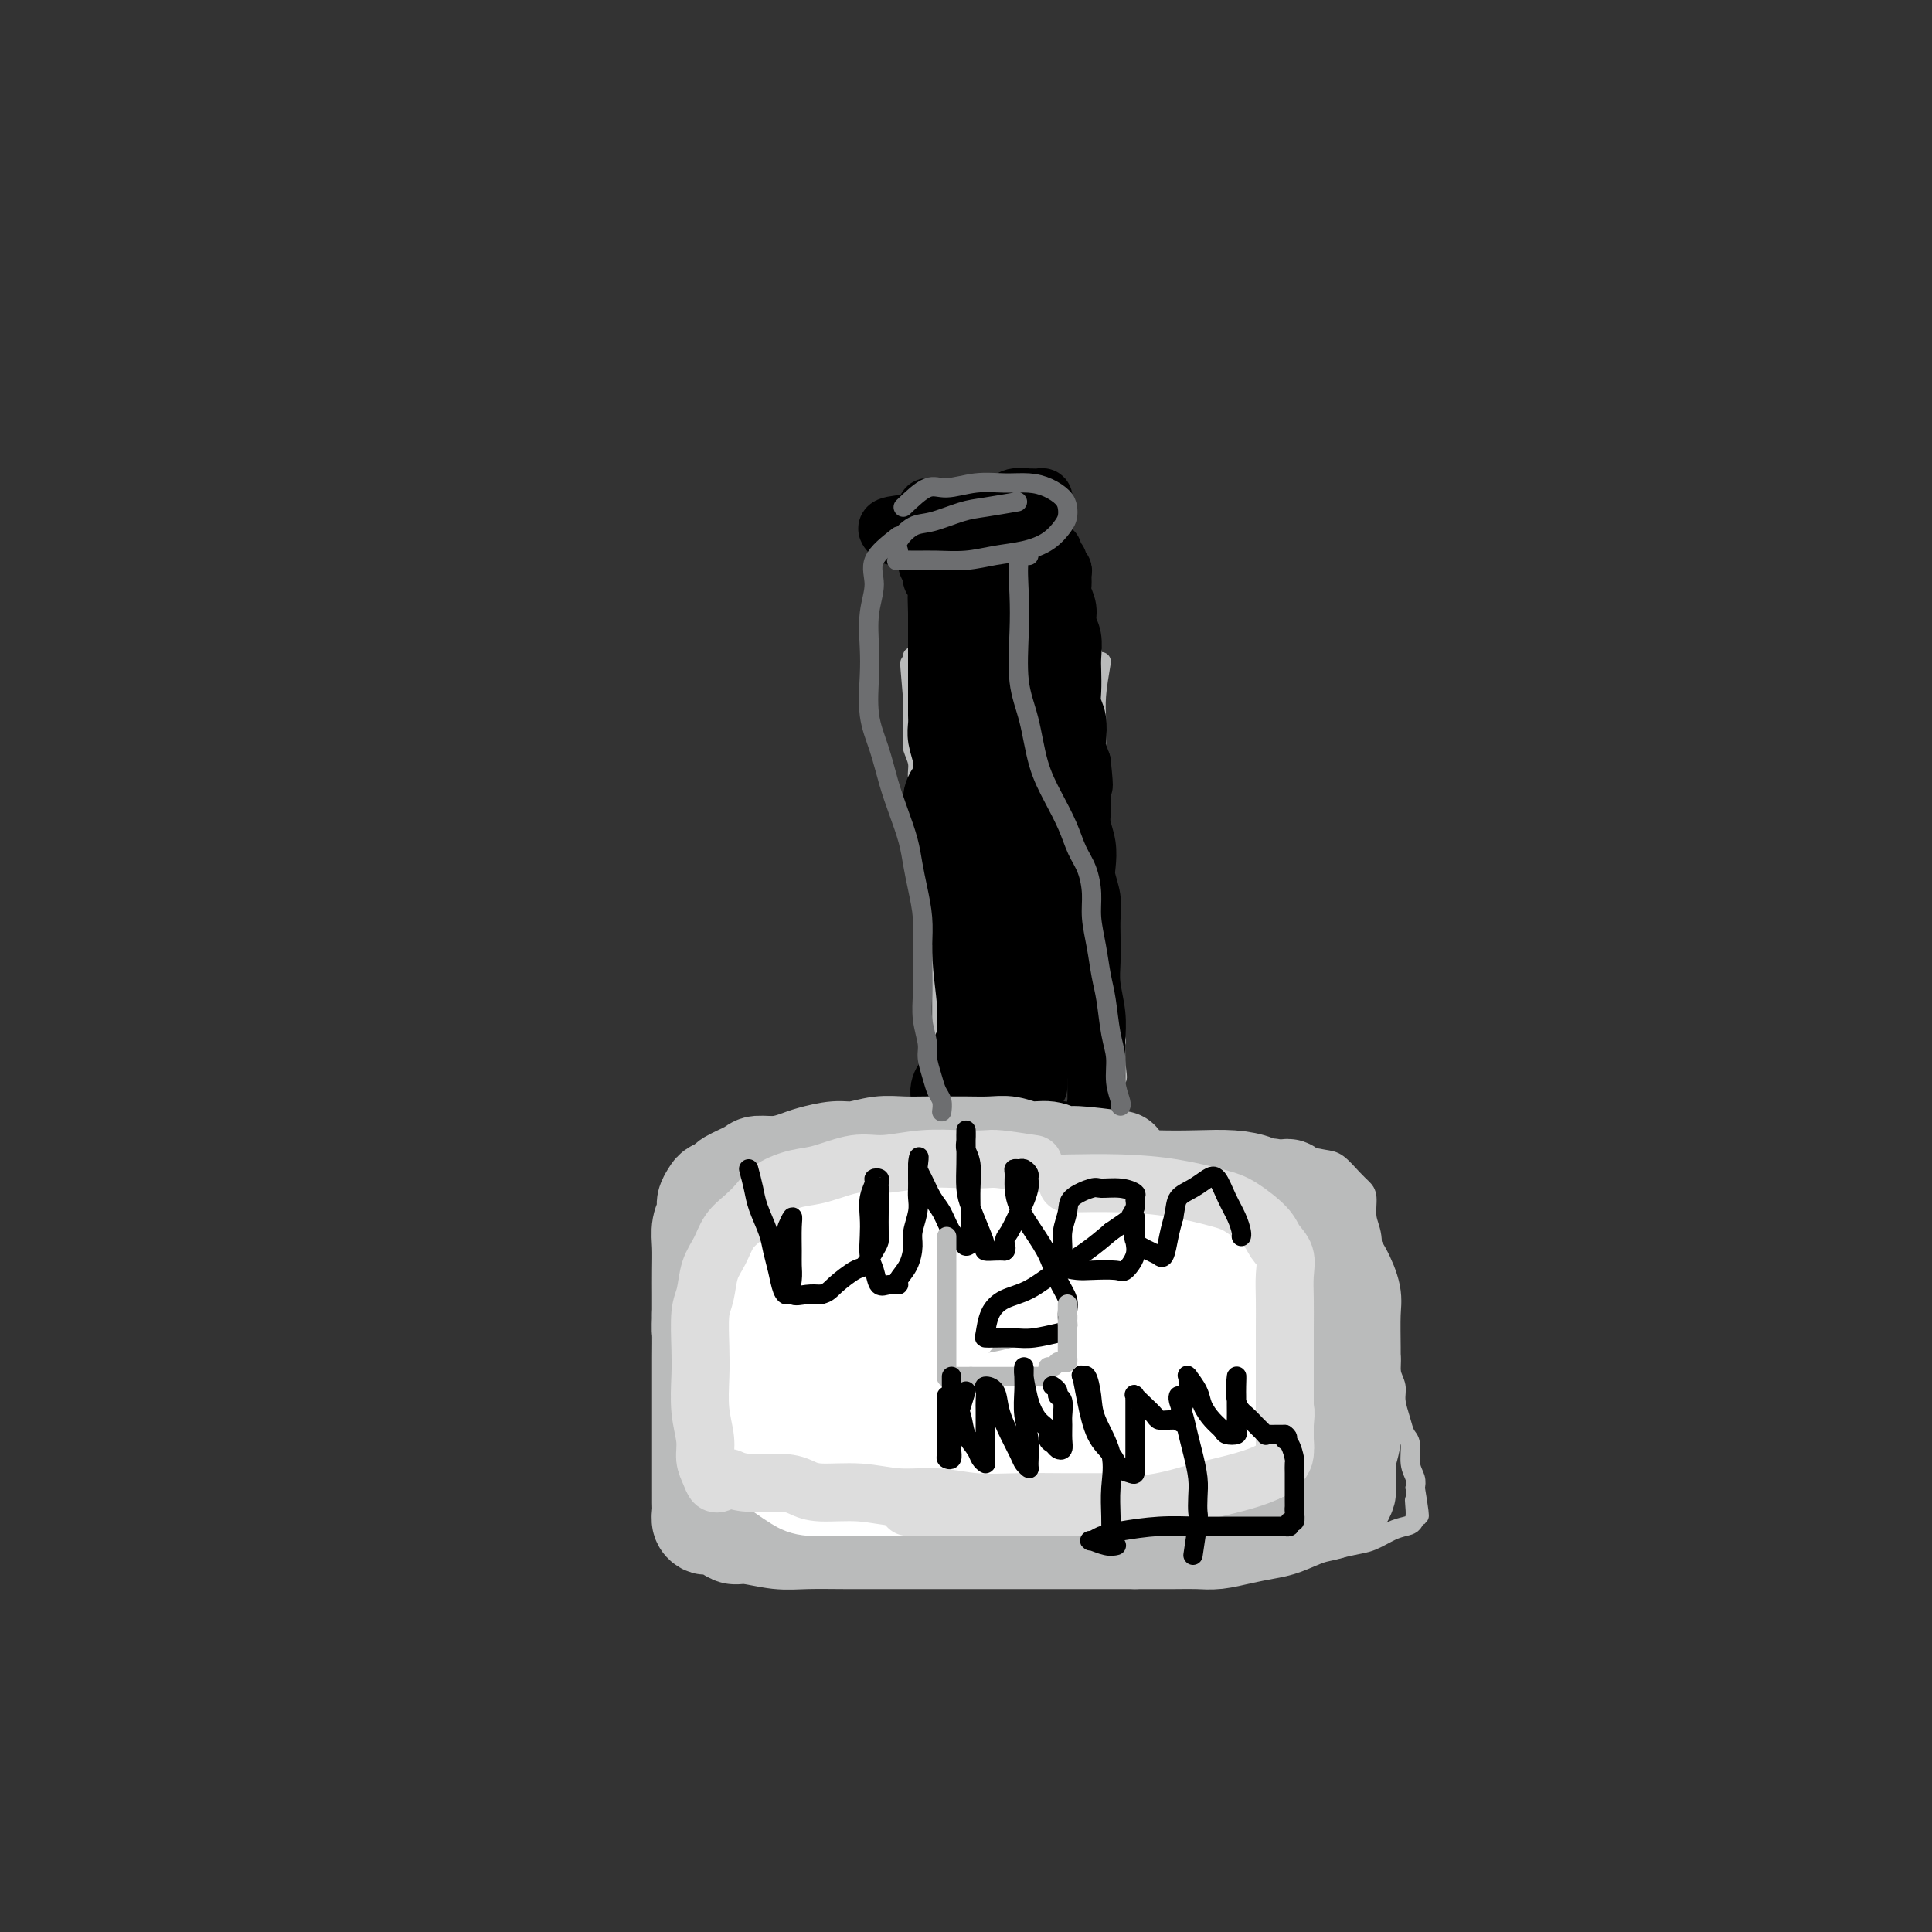 <svg viewBox='0 0 400 400' version='1.1' xmlns='http://www.w3.org/2000/svg' xmlns:xlink='http://www.w3.org/1999/xlink'><rect x="0" y="0" width="400" height="400" fill="#333333" stroke="none"/><g fill='none' stroke='#BABBBB' stroke-width='4' stroke-linecap='round' stroke-linejoin='round'><path d='M164,240c0.828,-0.878 1.657,-1.756 3,-2c1.343,-0.244 3.201,0.145 5,0c1.799,-0.145 3.540,-0.823 6,-1c2.460,-0.177 5.641,0.149 8,0c2.359,-0.149 3.898,-0.772 6,-1c2.102,-0.228 4.768,-0.061 7,0c2.232,0.061 4.032,0.016 6,0c1.968,-0.016 4.106,-0.004 6,0c1.894,0.004 3.545,0.001 5,0c1.455,-0.001 2.712,-0.000 4,0c1.288,0.000 2.605,0.000 4,0c1.395,-0.000 2.869,-0.000 4,0c1.131,0.000 1.920,0.000 3,0c1.080,-0.000 2.451,-0.000 3,0c0.549,0.000 0.274,0.000 0,0'/><path d='M250,240c2.173,-0.851 4.346,-1.703 6,-2c1.654,-0.297 2.788,-0.040 4,0c1.212,0.040 2.502,-0.137 4,0c1.498,0.137 3.203,0.589 5,1c1.797,0.411 3.687,0.780 5,1c1.313,0.220 2.050,0.292 3,1c0.950,0.708 2.115,2.053 3,3c0.885,0.947 1.491,1.498 2,2c0.509,0.502 0.920,0.955 1,2c0.080,1.045 -0.172,2.680 0,4c0.172,1.320 0.767,2.324 1,4c0.233,1.676 0.104,4.023 0,6c-0.104,1.977 -0.181,3.582 0,5c0.181,1.418 0.622,2.648 1,4c0.378,1.352 0.694,2.827 1,4c0.306,1.173 0.603,2.046 1,3c0.397,0.954 0.894,1.991 1,3c0.106,1.009 -0.179,1.990 0,3c0.179,1.010 0.823,2.051 1,3c0.177,0.949 -0.111,1.808 0,3c0.111,1.192 0.622,2.718 1,4c0.378,1.282 0.623,2.322 1,3c0.377,0.678 0.884,0.996 1,2c0.116,1.004 -0.161,2.693 0,4c0.161,1.307 0.760,2.230 1,3c0.240,0.770 0.120,1.385 0,2'/><path d='M293,308c1.678,10.119 0.375,4.417 0,3c-0.375,-1.417 0.180,1.451 0,3c-0.180,1.549 -1.095,1.778 -2,2c-0.905,0.222 -1.802,0.437 -3,1c-1.198,0.563 -2.698,1.476 -4,2c-1.302,0.524 -2.406,0.661 -4,1c-1.594,0.339 -3.679,0.879 -5,1c-1.321,0.121 -1.878,-0.178 -3,0c-1.122,0.178 -2.808,0.832 -4,1c-1.192,0.168 -1.889,-0.152 -3,0c-1.111,0.152 -2.634,0.776 -4,1c-1.366,0.224 -2.573,0.050 -4,0c-1.427,-0.050 -3.073,0.025 -5,0c-1.927,-0.025 -4.135,-0.151 -6,0c-1.865,0.151 -3.386,0.580 -5,1c-1.614,0.420 -3.320,0.830 -5,1c-1.680,0.170 -3.332,0.098 -5,0c-1.668,-0.098 -3.352,-0.222 -5,0c-1.648,0.222 -3.262,0.792 -5,1c-1.738,0.208 -3.601,0.056 -5,0c-1.399,-0.056 -2.333,-0.015 -4,0c-1.667,0.015 -4.065,0.004 -6,0c-1.935,-0.004 -3.405,-0.001 -5,0c-1.595,0.001 -3.314,0.001 -5,0c-1.686,-0.001 -3.338,-0.004 -5,0c-1.662,0.004 -3.333,0.015 -5,0c-1.667,-0.015 -3.331,-0.057 -5,0c-1.669,0.057 -3.344,0.211 -5,0c-1.656,-0.211 -3.292,-0.788 -5,-1c-1.708,-0.212 -3.488,-0.061 -5,0c-1.512,0.061 -2.756,0.030 -4,0'/><path d='M162,325c-16.016,0.136 -6.556,-0.525 -4,-1c2.556,-0.475 -1.791,-0.763 -4,-1c-2.209,-0.237 -2.279,-0.422 -3,-1c-0.721,-0.578 -2.092,-1.547 -3,-2c-0.908,-0.453 -1.354,-0.388 -2,-1c-0.646,-0.612 -1.494,-1.899 -2,-3c-0.506,-1.101 -0.672,-2.016 -1,-3c-0.328,-0.984 -0.820,-2.037 -1,-3c-0.180,-0.963 -0.048,-1.834 0,-3c0.048,-1.166 0.013,-2.625 0,-4c-0.013,-1.375 -0.003,-2.667 0,-4c0.003,-1.333 0.001,-2.709 0,-4c-0.001,-1.291 -0.000,-2.498 0,-4c0.000,-1.502 0.000,-3.299 0,-5c-0.000,-1.701 -0.000,-3.305 0,-5c0.000,-1.695 -0.000,-3.481 0,-5c0.000,-1.519 0.000,-2.769 0,-4c-0.000,-1.231 -0.001,-2.441 0,-4c0.001,-1.559 0.002,-3.468 0,-5c-0.002,-1.532 -0.007,-2.689 0,-4c0.007,-1.311 0.027,-2.776 0,-4c-0.027,-1.224 -0.103,-2.207 0,-3c0.103,-0.793 0.383,-1.396 1,-2c0.617,-0.604 1.572,-1.208 2,-2c0.428,-0.792 0.329,-1.771 1,-2c0.671,-0.229 2.111,0.292 3,0c0.889,-0.292 1.228,-1.398 2,-2c0.772,-0.602 1.977,-0.701 4,-1c2.023,-0.299 4.864,-0.800 6,-1c1.136,-0.200 0.568,-0.100 0,0'/><path d='M197,233c-0.845,-1.561 -1.691,-3.122 -2,-4c-0.309,-0.878 -0.083,-1.072 0,-2c0.083,-0.928 0.022,-2.590 0,-4c-0.022,-1.410 -0.006,-2.567 0,-4c0.006,-1.433 0.002,-3.143 0,-5c-0.002,-1.857 -0.001,-3.861 0,-6c0.001,-2.139 0.001,-4.414 0,-6c-0.001,-1.586 -0.003,-2.483 0,-4c0.003,-1.517 0.012,-3.654 0,-5c-0.012,-1.346 -0.044,-1.901 0,-3c0.044,-1.099 0.166,-2.741 0,-4c-0.166,-1.259 -0.619,-2.135 -1,-3c-0.381,-0.865 -0.691,-1.719 -1,-3c-0.309,-1.281 -0.618,-2.989 -1,-4c-0.382,-1.011 -0.839,-1.323 -1,-2c-0.161,-0.677 -0.028,-1.717 0,-3c0.028,-1.283 -0.049,-2.809 0,-4c0.049,-1.191 0.223,-2.047 0,-3c-0.223,-0.953 -0.844,-2.003 -1,-3c-0.156,-0.997 0.154,-1.940 0,-3c-0.154,-1.060 -0.773,-2.237 -1,-3c-0.227,-0.763 -0.061,-1.110 0,-2c0.061,-0.890 0.016,-2.321 0,-3c-0.016,-0.679 -0.004,-0.606 0,-1c0.004,-0.394 0.001,-1.255 0,-2c-0.001,-0.745 -0.001,-1.372 0,-2'/><path d='M189,145c-1.238,-14.035 -0.332,-5.123 0,-2c0.332,3.123 0.089,0.456 0,-1c-0.089,-1.456 -0.024,-1.700 0,-2c0.024,-0.300 0.006,-0.655 0,-1c-0.006,-0.345 0.001,-0.681 0,-1c-0.001,-0.319 -0.011,-0.621 0,-1c0.011,-0.379 0.043,-0.834 0,-1c-0.043,-0.166 -0.162,-0.045 0,0c0.162,0.045 0.606,0.012 1,0c0.394,-0.012 0.737,-0.003 1,0c0.263,0.003 0.444,0.001 1,0c0.556,-0.001 1.486,-0.001 2,0c0.514,0.001 0.611,0.001 1,0c0.389,-0.001 1.068,-0.004 2,0c0.932,0.004 2.115,0.015 3,0c0.885,-0.015 1.472,-0.057 2,0c0.528,0.057 0.997,0.211 2,0c1.003,-0.211 2.541,-0.789 4,-1c1.459,-0.211 2.837,-0.056 4,0c1.163,0.056 2.109,0.014 3,0c0.891,-0.014 1.727,-0.001 3,0c1.273,0.001 2.982,-0.012 4,0c1.018,0.012 1.344,0.047 2,0c0.656,-0.047 1.642,-0.177 2,0c0.358,0.177 0.086,0.661 0,1c-0.086,0.339 0.012,0.532 0,1c-0.012,0.468 -0.136,1.211 0,2c0.136,0.789 0.531,1.624 0,2c-0.531,0.376 -1.989,0.294 -3,1c-1.011,0.706 -1.575,2.202 -3,3c-1.425,0.798 -3.713,0.899 -6,1'/><path d='M214,146c-1.871,0.547 -3.549,1.415 -6,2c-2.451,0.585 -5.676,0.889 -8,1c-2.324,0.111 -3.747,0.030 -5,0c-1.253,-0.030 -2.337,-0.008 -3,0c-0.663,0.008 -0.904,0.002 -1,0c-0.096,-0.002 -0.048,-0.001 0,0'/><path d='M228,137c-0.423,2.512 -0.845,5.025 -1,7c-0.155,1.975 -0.041,3.414 0,5c0.041,1.586 0.011,3.319 0,5c-0.011,1.681 -0.003,3.308 0,5c0.003,1.692 0.001,3.448 0,5c-0.001,1.552 -0.000,2.899 0,4c0.000,1.101 0.000,1.957 0,3c-0.000,1.043 -0.000,2.273 0,3c0.000,0.727 0.000,0.951 0,2c-0.000,1.049 -0.001,2.923 0,4c0.001,1.077 0.004,1.355 0,2c-0.004,0.645 -0.015,1.656 0,3c0.015,1.344 0.055,3.022 0,4c-0.055,0.978 -0.207,1.257 0,2c0.207,0.743 0.772,1.950 1,3c0.228,1.050 0.117,1.942 0,3c-0.117,1.058 -0.241,2.280 0,3c0.241,0.720 0.848,0.936 1,2c0.152,1.064 -0.152,2.975 0,4c0.152,1.025 0.759,1.163 1,2c0.241,0.837 0.117,2.374 0,3c-0.117,0.626 -0.228,0.342 0,1c0.228,0.658 0.793,2.259 1,3c0.207,0.741 0.056,0.623 0,1c-0.056,0.377 -0.016,1.251 0,2c0.016,0.749 0.008,1.375 0,2'/><path d='M231,220c0.619,5.153 0.166,2.536 0,2c-0.166,-0.536 -0.044,1.008 0,2c0.044,0.992 0.012,1.432 0,2c-0.012,0.568 -0.003,1.263 0,2c0.003,0.737 0.001,1.517 0,2c-0.001,0.483 -0.000,0.668 0,1c0.000,0.332 0.000,0.809 0,1c-0.000,0.191 -0.000,0.095 0,0'/><path d='M208,236c-0.854,0.184 -1.708,0.369 -2,1c-0.292,0.631 -0.022,1.710 0,3c0.022,1.290 -0.204,2.792 0,4c0.204,1.208 0.839,2.123 1,3c0.161,0.877 -0.153,1.715 0,3c0.153,1.285 0.773,3.017 1,4c0.227,0.983 0.061,1.218 0,2c-0.061,0.782 -0.016,2.110 0,3c0.016,0.890 0.004,1.342 0,2c-0.004,0.658 -0.001,1.523 0,2c0.001,0.477 0.001,0.566 0,1c-0.001,0.434 -0.004,1.215 0,2c0.004,0.785 0.015,1.575 0,2c-0.015,0.425 -0.057,0.484 0,1c0.057,0.516 0.211,1.489 0,2c-0.211,0.511 -0.789,0.560 -1,1c-0.211,0.440 -0.057,1.272 0,2c0.057,0.728 0.015,1.351 0,2c-0.015,0.649 -0.004,1.325 0,2c0.004,0.675 0.001,1.350 0,2c-0.001,0.650 -0.000,1.276 0,2c0.000,0.724 0.000,1.544 0,2c-0.000,0.456 -0.000,0.546 0,1c0.000,0.454 0.000,1.273 0,2c-0.000,0.727 -0.000,1.364 0,2'/><path d='M207,289c-0.155,8.393 -0.043,2.876 0,1c0.043,-1.876 0.015,-0.111 0,1c-0.015,1.111 -0.018,1.570 0,2c0.018,0.430 0.057,0.833 0,1c-0.057,0.167 -0.208,0.097 0,0c0.208,-0.097 0.777,-0.222 1,0c0.223,0.222 0.101,0.792 0,1c-0.101,0.208 -0.182,0.056 0,0c0.182,-0.056 0.627,-0.015 1,0c0.373,0.015 0.673,0.005 1,0c0.327,-0.005 0.679,-0.005 1,0c0.321,0.005 0.611,0.016 1,0c0.389,-0.016 0.878,-0.057 1,0c0.122,0.057 -0.121,0.212 0,0c0.121,-0.212 0.607,-0.792 1,-1c0.393,-0.208 0.693,-0.045 1,0c0.307,0.045 0.622,-0.030 1,0c0.378,0.030 0.819,0.165 1,0c0.181,-0.165 0.101,-0.629 0,-1c-0.101,-0.371 -0.224,-0.650 0,-1c0.224,-0.350 0.796,-0.770 1,-1c0.204,-0.230 0.041,-0.270 0,-1c-0.041,-0.730 0.042,-2.151 0,-3c-0.042,-0.849 -0.207,-1.125 0,-2c0.207,-0.875 0.788,-2.348 1,-4c0.212,-1.652 0.057,-3.483 0,-5c-0.057,-1.517 -0.016,-2.719 0,-4c0.016,-1.281 0.008,-2.640 0,-4'/><path d='M219,268c0.312,-4.605 0.094,-4.118 0,-5c-0.094,-0.882 -0.062,-3.133 0,-5c0.062,-1.867 0.154,-3.350 0,-5c-0.154,-1.650 -0.553,-3.468 -1,-5c-0.447,-1.532 -0.943,-2.778 -1,-4c-0.057,-1.222 0.324,-2.418 0,-3c-0.324,-0.582 -1.355,-0.548 -2,-1c-0.645,-0.452 -0.904,-1.391 -1,-2c-0.096,-0.609 -0.027,-0.888 0,-1c0.027,-0.112 0.014,-0.056 0,0'/></g>
<g fill='none' stroke='#000000' stroke-width='12' stroke-linecap='round' stroke-linejoin='round'><path d='M195,161c-0.931,1.214 -1.862,2.428 -2,4c-0.138,1.572 0.517,3.501 1,6c0.483,2.499 0.795,5.568 2,9c1.205,3.432 3.304,7.227 4,11c0.696,3.773 -0.010,7.525 0,11c0.010,3.475 0.735,6.674 1,9c0.265,2.326 0.071,3.779 0,5c-0.071,1.221 -0.019,2.211 0,3c0.019,0.789 0.005,1.377 0,2c-0.005,0.623 -0.001,1.280 0,1c0.001,-0.280 0.000,-1.499 0,-3c-0.000,-1.501 -0.000,-3.286 0,-4c0.000,-0.714 0.000,-0.357 0,0'/><path d='M200,234c-2.067,-2.146 -4.133,-4.292 -5,-6c-0.867,-1.708 -0.534,-2.978 0,-4c0.534,-1.022 1.267,-1.798 2,-3c0.733,-1.202 1.464,-2.831 2,-4c0.536,-1.169 0.876,-1.877 1,-3c0.124,-1.123 0.031,-2.660 0,-4c-0.031,-1.340 0.000,-2.485 0,-4c-0.000,-1.515 -0.032,-3.402 0,-5c0.032,-1.598 0.129,-2.906 0,-4c-0.129,-1.094 -0.483,-1.972 -1,-3c-0.517,-1.028 -1.196,-2.205 -2,-3c-0.804,-0.795 -1.732,-1.209 -2,-2c-0.268,-0.791 0.125,-1.959 0,-3c-0.125,-1.041 -0.766,-1.956 -1,-3c-0.234,-1.044 -0.059,-2.219 0,-3c0.059,-0.781 0.002,-1.169 0,-2c-0.002,-0.831 0.052,-2.106 0,-3c-0.052,-0.894 -0.210,-1.406 0,-2c0.210,-0.594 0.788,-1.269 1,-2c0.212,-0.731 0.057,-1.519 0,-2c-0.057,-0.481 -0.015,-0.654 0,-1c0.015,-0.346 0.004,-0.866 0,-1c-0.004,-0.134 -0.001,0.118 0,0c0.001,-0.118 0.000,-0.605 0,-1c-0.000,-0.395 -0.000,-0.697 0,-1'/><path d='M195,165c0.159,-3.377 0.057,-2.820 0,-3c-0.057,-0.180 -0.068,-1.098 0,-2c0.068,-0.902 0.214,-1.789 0,-3c-0.214,-1.211 -0.789,-2.745 -1,-4c-0.211,-1.255 -0.056,-2.230 0,-3c0.056,-0.770 0.015,-1.334 0,-2c-0.015,-0.666 -0.004,-1.435 0,-2c0.004,-0.565 0.001,-0.925 0,-1c-0.001,-0.075 -0.000,0.135 0,0c0.000,-0.135 0.000,-0.615 0,-1c-0.000,-0.385 -0.000,-0.677 0,-1c0.000,-0.323 0.000,-0.678 0,-1c-0.000,-0.322 -0.000,-0.610 0,-1c0.000,-0.390 0.000,-0.882 0,-1c-0.000,-0.118 -0.000,0.139 0,0c0.000,-0.139 0.000,-0.674 0,-1c-0.000,-0.326 -0.000,-0.443 0,-1c0.000,-0.557 0.000,-1.555 0,-2c-0.000,-0.445 -0.000,-0.336 0,-1c0.000,-0.664 0.000,-2.102 0,-3c-0.000,-0.898 -0.000,-1.257 0,-2c0.000,-0.743 0.000,-1.872 0,-3'/><path d='M194,127c-0.155,-6.078 -0.042,-2.273 0,-1c0.042,1.273 0.012,0.012 0,-1c-0.012,-1.012 -0.007,-1.777 0,-2c0.007,-0.223 0.016,0.095 0,0c-0.016,-0.095 -0.056,-0.603 0,-1c0.056,-0.397 0.207,-0.683 0,-1c-0.207,-0.317 -0.774,-0.666 -1,-1c-0.226,-0.334 -0.113,-0.653 0,-1c0.113,-0.347 0.226,-0.722 0,-1c-0.226,-0.278 -0.793,-0.460 -1,-1c-0.207,-0.540 -0.056,-1.440 0,-2c0.056,-0.560 0.015,-0.781 0,-1c-0.015,-0.219 -0.004,-0.436 0,-1c0.004,-0.564 0.001,-1.475 0,-2c-0.001,-0.525 -0.000,-0.666 0,-1c0.000,-0.334 0.001,-0.863 0,-1c-0.001,-0.137 -0.002,0.117 0,0c0.002,-0.117 0.008,-0.605 0,-1c-0.008,-0.395 -0.029,-0.696 0,-1c0.029,-0.304 0.107,-0.612 0,-1c-0.107,-0.388 -0.400,-0.857 0,-1c0.400,-0.143 1.492,0.038 2,0c0.508,-0.038 0.431,-0.297 1,0c0.569,0.297 1.785,1.148 3,2'/><path d='M198,107c1.220,0.472 1.270,0.651 2,1c0.730,0.349 2.140,0.867 3,1c0.860,0.133 1.171,-0.119 2,0c0.829,0.119 2.176,0.610 3,1c0.824,0.390 1.125,0.679 2,1c0.875,0.321 2.324,0.675 3,1c0.676,0.325 0.577,0.622 1,1c0.423,0.378 1.366,0.836 2,1c0.634,0.164 0.958,0.033 1,0c0.042,-0.033 -0.199,0.032 0,0c0.199,-0.032 0.837,-0.162 1,0c0.163,0.162 -0.149,0.617 0,1c0.149,0.383 0.758,0.693 1,1c0.242,0.307 0.118,0.610 0,1c-0.118,0.390 -0.229,0.866 0,1c0.229,0.134 0.797,-0.074 1,0c0.203,0.074 0.039,0.432 0,1c-0.039,0.568 0.046,1.347 0,2c-0.046,0.653 -0.222,1.179 0,2c0.222,0.821 0.844,1.937 1,3c0.156,1.063 -0.154,2.073 0,3c0.154,0.927 0.772,1.771 1,3c0.228,1.229 0.065,2.845 0,4c-0.065,1.155 -0.031,1.850 0,3c0.031,1.150 0.060,2.754 0,4c-0.060,1.246 -0.209,2.132 0,3c0.209,0.868 0.778,1.717 1,3c0.222,1.283 0.098,2.999 0,4c-0.098,1.001 -0.171,1.286 0,2c0.171,0.714 0.585,1.857 1,3'/><path d='M224,158c0.775,7.261 0.211,4.412 0,4c-0.211,-0.412 -0.070,1.611 0,3c0.070,1.389 0.070,2.142 0,3c-0.070,0.858 -0.211,1.821 0,3c0.211,1.179 0.775,2.573 1,4c0.225,1.427 0.113,2.887 0,4c-0.113,1.113 -0.226,1.879 0,3c0.226,1.121 0.792,2.598 1,4c0.208,1.402 0.060,2.730 0,4c-0.060,1.270 -0.030,2.482 0,4c0.030,1.518 0.061,3.342 0,5c-0.061,1.658 -0.212,3.152 0,5c0.212,1.848 0.789,4.052 1,6c0.211,1.948 0.056,3.640 0,5c-0.056,1.360 -0.015,2.388 0,4c0.015,1.612 0.003,3.810 0,5c-0.003,1.190 0.003,1.373 0,2c-0.003,0.627 -0.015,1.698 0,2c0.015,0.302 0.056,-0.165 0,0c-0.056,0.165 -0.209,0.962 0,2c0.209,1.038 0.781,2.316 1,3c0.219,0.684 0.084,0.772 0,1c-0.084,0.228 -0.119,0.594 0,1c0.119,0.406 0.391,0.851 0,1c-0.391,0.149 -1.445,0.001 -2,0c-0.555,-0.001 -0.613,0.144 -1,0c-0.387,-0.144 -1.104,-0.577 -2,-1c-0.896,-0.423 -1.970,-0.835 -3,-1c-1.030,-0.165 -2.015,-0.082 -3,0'/><path d='M217,234c-2.242,-0.309 -2.346,-0.082 -3,0c-0.654,0.082 -1.859,0.018 -3,0c-1.141,-0.018 -2.218,0.010 -3,0c-0.782,-0.010 -1.270,-0.056 -2,0c-0.730,0.056 -1.701,0.215 -2,0c-0.299,-0.215 0.074,-0.805 0,-1c-0.074,-0.195 -0.594,0.003 -1,0c-0.406,-0.003 -0.698,-0.209 -1,-1c-0.302,-0.791 -0.616,-2.167 -1,-3c-0.384,-0.833 -0.839,-1.122 -1,-2c-0.161,-0.878 -0.027,-2.345 0,-4c0.027,-1.655 -0.052,-3.498 0,-6c0.052,-2.502 0.236,-5.664 0,-9c-0.236,-3.336 -0.890,-6.848 -1,-11c-0.110,-4.152 0.324,-8.945 0,-14c-0.324,-5.055 -1.407,-10.372 -2,-15c-0.593,-4.628 -0.696,-8.567 -1,-12c-0.304,-3.433 -0.810,-6.359 -1,-9c-0.190,-2.641 -0.063,-4.996 0,-7c0.063,-2.004 0.062,-3.657 0,-5c-0.062,-1.343 -0.185,-2.377 0,-3c0.185,-0.623 0.678,-0.836 1,-1c0.322,-0.164 0.472,-0.279 1,0c0.528,0.279 1.433,0.952 2,2c0.567,1.048 0.795,2.470 1,5c0.205,2.530 0.387,6.167 1,11c0.613,4.833 1.656,10.861 3,18c1.344,7.139 2.989,15.388 4,23c1.011,7.612 1.388,14.588 2,20c0.612,5.412 1.461,9.261 2,12c0.539,2.739 0.770,4.370 1,6'/><path d='M213,228c2.022,14.389 0.576,5.363 0,2c-0.576,-3.363 -0.283,-1.063 0,-2c0.283,-0.937 0.555,-5.112 0,-10c-0.555,-4.888 -1.939,-10.490 -3,-17c-1.061,-6.510 -1.801,-13.927 -3,-21c-1.199,-7.073 -2.858,-13.801 -4,-20c-1.142,-6.199 -1.767,-11.870 -2,-16c-0.233,-4.130 -0.073,-6.718 0,-9c0.073,-2.282 0.059,-4.259 0,-6c-0.059,-1.741 -0.165,-3.246 0,-4c0.165,-0.754 0.599,-0.758 1,-1c0.401,-0.242 0.768,-0.724 1,0c0.232,0.724 0.329,2.654 1,6c0.671,3.346 1.917,8.109 3,14c1.083,5.891 2.004,12.910 3,21c0.996,8.090 2.067,17.250 3,25c0.933,7.750 1.728,14.088 2,19c0.272,4.912 0.022,8.397 0,11c-0.022,2.603 0.185,4.324 0,5c-0.185,0.676 -0.761,0.308 -1,0c-0.239,-0.308 -0.141,-0.557 -1,-3c-0.859,-2.443 -2.675,-7.079 -4,-12c-1.325,-4.921 -2.159,-10.128 -3,-16c-0.841,-5.872 -1.690,-12.411 -2,-18c-0.310,-5.589 -0.080,-10.230 0,-14c0.080,-3.770 0.011,-6.670 0,-9c-0.011,-2.330 0.035,-4.089 0,-5c-0.035,-0.911 -0.153,-0.975 0,-1c0.153,-0.025 0.576,-0.013 1,0'/><path d='M205,147c0.238,-6.214 1.333,1.750 2,6c0.667,4.250 0.905,4.786 1,5c0.095,0.214 0.048,0.107 0,0'/><path d='M185,111c-0.908,-0.787 -1.815,-1.574 -1,-2c0.815,-0.426 3.353,-0.491 5,-1c1.647,-0.509 2.404,-1.461 4,-2c1.596,-0.539 4.033,-0.666 6,-1c1.967,-0.334 3.465,-0.874 5,-1c1.535,-0.126 3.108,0.162 4,0c0.892,-0.162 1.103,-0.775 2,-1c0.897,-0.225 2.479,-0.061 3,0c0.521,0.061 -0.018,0.019 0,0c0.018,-0.019 0.593,-0.016 1,0c0.407,0.016 0.645,0.045 1,0c0.355,-0.045 0.827,-0.162 1,0c0.173,0.162 0.046,0.604 0,1c-0.046,0.396 -0.012,0.746 0,1c0.012,0.254 0.003,0.412 0,1c-0.003,0.588 -0.001,1.605 0,2c0.001,0.395 0.000,0.168 0,1c-0.000,0.832 -0.000,2.723 0,4c0.000,1.277 0.000,1.941 0,3c-0.000,1.059 -0.000,2.515 0,4c0.000,1.485 0.000,3.000 0,5c-0.000,2.000 -0.000,4.483 0,7c0.000,2.517 0.000,5.066 0,8c-0.000,2.934 -0.000,6.251 0,9c0.000,2.749 0.000,4.928 0,7c-0.000,2.072 -0.000,4.036 0,6'/><path d='M216,162c-0.061,10.251 -0.212,6.378 0,6c0.212,-0.378 0.789,2.740 1,5c0.211,2.260 0.057,3.663 0,5c-0.057,1.337 -0.015,2.609 0,4c0.015,1.391 0.004,2.902 0,4c-0.004,1.098 0.000,1.784 0,3c-0.000,1.216 -0.004,2.964 0,4c0.004,1.036 0.015,1.362 0,2c-0.015,0.638 -0.057,1.588 0,2c0.057,0.412 0.211,0.285 0,1c-0.211,0.715 -0.789,2.271 -1,3c-0.211,0.729 -0.057,0.632 0,1c0.057,0.368 0.015,1.203 0,2c-0.015,0.797 -0.004,1.558 0,2c0.004,0.442 0.001,0.567 0,1c-0.001,0.433 -0.000,1.176 0,2c0.000,0.824 0.000,1.731 0,2c-0.000,0.269 -0.000,-0.100 0,0c0.000,0.100 -0.000,0.670 0,1c0.000,0.330 0.000,0.421 0,1c-0.000,0.579 -0.000,1.646 0,2c0.000,0.354 0.001,-0.005 0,0c-0.001,0.005 -0.003,0.374 0,1c0.003,0.626 0.011,1.508 0,2c-0.011,0.492 -0.041,0.594 0,1c0.041,0.406 0.155,1.116 0,1c-0.155,-0.116 -0.577,-1.058 -1,-2'/><path d='M215,218c-0.390,7.736 -0.867,-0.923 -1,-6c-0.133,-5.077 0.076,-6.572 0,-9c-0.076,-2.428 -0.439,-5.789 -1,-10c-0.561,-4.211 -1.321,-9.272 -2,-13c-0.679,-3.728 -1.279,-6.123 -2,-9c-0.721,-2.877 -1.565,-6.235 -2,-9c-0.435,-2.765 -0.460,-4.938 -1,-7c-0.540,-2.062 -1.594,-4.015 -2,-6c-0.406,-1.985 -0.165,-4.002 0,-6c0.165,-1.998 0.255,-3.977 0,-6c-0.255,-2.023 -0.853,-4.089 -1,-6c-0.147,-1.911 0.157,-3.667 0,-5c-0.157,-1.333 -0.774,-2.245 -1,-3c-0.226,-0.755 -0.059,-1.354 0,-2c0.059,-0.646 0.011,-1.340 0,-2c-0.011,-0.660 0.014,-1.286 0,-2c-0.014,-0.714 -0.067,-1.514 0,-2c0.067,-0.486 0.254,-0.656 0,-1c-0.254,-0.344 -0.948,-0.860 -1,-1c-0.052,-0.140 0.539,0.097 1,1c0.461,0.903 0.792,2.471 1,4c0.208,1.529 0.293,3.018 1,5c0.707,1.982 2.037,4.457 3,8c0.963,3.543 1.561,8.155 2,12c0.439,3.845 0.720,6.922 1,10'/><path d='M210,153c1.289,7.614 0.513,7.648 0,9c-0.513,1.352 -0.761,4.023 -1,5c-0.239,0.977 -0.467,0.262 -1,0c-0.533,-0.262 -1.370,-0.070 -2,0c-0.630,0.070 -1.054,0.019 -2,0c-0.946,-0.019 -2.413,-0.005 -3,0c-0.587,0.005 -0.293,0.003 0,0'/><path d='M204,108c1.464,0.233 2.928,0.465 4,2c1.072,1.535 1.751,4.371 2,8c0.249,3.629 0.067,8.050 0,12c-0.067,3.950 -0.018,7.428 0,11c0.018,3.572 0.005,7.237 0,10c-0.005,2.763 -0.001,4.624 0,7c0.001,2.376 0.000,5.268 0,8c-0.000,2.732 -0.000,5.303 0,8c0.000,2.697 0.000,5.521 0,8c-0.000,2.479 0.000,4.613 0,7c-0.000,2.387 -0.000,5.026 0,7c0.000,1.974 0.001,3.281 0,5c-0.001,1.719 -0.002,3.850 0,5c0.002,1.150 0.009,1.319 0,2c-0.009,0.681 -0.033,1.873 0,2c0.033,0.127 0.124,-0.809 0,-2c-0.124,-1.191 -0.464,-2.635 -1,-5c-0.536,-2.365 -1.268,-5.652 -2,-9c-0.732,-3.348 -1.464,-6.756 -2,-11c-0.536,-4.244 -0.876,-9.324 -1,-14c-0.124,-4.676 -0.033,-8.949 0,-12c0.033,-3.051 0.009,-4.880 0,-6c-0.009,-1.120 -0.002,-1.532 0,-2c0.002,-0.468 0.001,-0.991 0,-1c-0.001,-0.009 -0.000,0.495 0,1'/><path d='M204,149c-0.973,-8.943 -0.404,-0.802 0,4c0.404,4.802 0.644,6.265 1,9c0.356,2.735 0.828,6.741 1,11c0.172,4.259 0.045,8.769 0,13c-0.045,4.231 -0.009,8.181 0,11c0.009,2.819 -0.008,4.505 0,6c0.008,1.495 0.040,2.797 0,4c-0.040,1.203 -0.152,2.307 0,3c0.152,0.693 0.566,0.975 1,2c0.434,1.025 0.886,2.793 1,4c0.114,1.207 -0.109,1.854 0,3c0.109,1.146 0.551,2.790 1,4c0.449,1.210 0.904,1.984 1,3c0.096,1.016 -0.166,2.274 0,3c0.166,0.726 0.762,0.922 1,1c0.238,0.078 0.119,0.039 0,0'/></g>
<g fill='none' stroke='#BABBBB' stroke-width='20' stroke-linecap='round' stroke-linejoin='round'><path d='M232,240c-3.530,-0.455 -7.059,-0.910 -9,-1c-1.941,-0.090 -2.293,0.186 -3,0c-0.707,-0.186 -1.771,-0.835 -3,-1c-1.229,-0.165 -2.625,0.152 -4,0c-1.375,-0.152 -2.730,-0.773 -4,-1c-1.270,-0.227 -2.457,-0.061 -4,0c-1.543,0.061 -3.444,0.015 -5,0c-1.556,-0.015 -2.769,-0.000 -4,0c-1.231,0.000 -2.480,-0.015 -4,0c-1.520,0.015 -3.310,0.060 -5,0c-1.690,-0.060 -3.280,-0.223 -5,0c-1.720,0.223 -3.568,0.834 -5,1c-1.432,0.166 -2.447,-0.114 -4,0c-1.553,0.114 -3.646,0.621 -5,1c-1.354,0.379 -1.971,0.630 -3,1c-1.029,0.370 -2.470,0.858 -4,1c-1.530,0.142 -3.149,-0.064 -4,0c-0.851,0.064 -0.935,0.398 -2,1c-1.065,0.602 -3.113,1.474 -4,2c-0.887,0.526 -0.615,0.707 -1,1c-0.385,0.293 -1.427,0.700 -2,1c-0.573,0.300 -0.675,0.494 -1,1c-0.325,0.506 -0.872,1.323 -1,2c-0.128,0.677 0.162,1.212 0,2c-0.162,0.788 -0.775,1.827 -1,3c-0.225,1.173 -0.060,2.479 0,4c0.060,1.521 0.016,3.256 0,5c-0.016,1.744 -0.005,3.498 0,5c0.005,1.502 0.002,2.751 0,4'/><path d='M145,272c-0.155,4.200 -0.041,3.201 0,4c0.041,0.799 0.011,3.395 0,5c-0.011,1.605 -0.003,2.217 0,3c0.003,0.783 0.001,1.735 0,3c-0.001,1.265 -0.000,2.842 0,4c0.000,1.158 0.000,1.899 0,3c-0.000,1.101 -0.000,2.564 0,4c0.000,1.436 0.000,2.846 0,4c-0.000,1.154 -0.001,2.053 0,3c0.001,0.947 0.004,1.942 0,3c-0.004,1.058 -0.014,2.178 0,3c0.014,0.822 0.052,1.347 0,2c-0.052,0.653 -0.194,1.433 0,2c0.194,0.567 0.724,0.922 1,1c0.276,0.078 0.299,-0.119 1,0c0.701,0.119 2.081,0.554 3,1c0.919,0.446 1.376,0.904 2,1c0.624,0.096 1.413,-0.170 3,0c1.587,0.170 3.972,0.778 6,1c2.028,0.222 3.699,0.060 6,0c2.301,-0.060 5.232,-0.016 8,0c2.768,0.016 5.373,0.004 8,0c2.627,-0.004 5.275,-0.001 8,0c2.725,0.001 5.526,0.000 8,0c2.474,-0.000 4.622,-0.000 7,0c2.378,0.000 4.986,0.000 7,0c2.014,-0.000 3.435,-0.000 5,0c1.565,0.000 3.275,0.000 5,0c1.725,-0.000 3.464,-0.000 5,0c1.536,0.000 2.867,0.000 4,0c1.133,-0.000 2.066,-0.000 3,0'/><path d='M235,319c12.467,-0.001 6.633,-0.003 5,0c-1.633,0.003 0.933,0.012 3,0c2.067,-0.012 3.633,-0.044 5,0c1.367,0.044 2.536,0.163 4,0c1.464,-0.163 3.225,-0.607 5,-1c1.775,-0.393 3.565,-0.736 5,-1c1.435,-0.264 2.517,-0.451 4,-1c1.483,-0.549 3.368,-1.460 5,-2c1.632,-0.540 3.012,-0.710 4,-1c0.988,-0.290 1.586,-0.701 2,-1c0.414,-0.299 0.646,-0.487 1,-1c0.354,-0.513 0.831,-1.350 1,-2c0.169,-0.650 0.031,-1.111 0,-2c-0.031,-0.889 0.044,-2.206 0,-3c-0.044,-0.794 -0.208,-1.065 0,-2c0.208,-0.935 0.788,-2.532 1,-4c0.212,-1.468 0.057,-2.805 0,-4c-0.057,-1.195 -0.014,-2.247 0,-4c0.014,-1.753 -0.001,-4.207 0,-6c0.001,-1.793 0.018,-2.924 0,-5c-0.018,-2.076 -0.069,-5.096 0,-7c0.069,-1.904 0.260,-2.691 0,-4c-0.260,-1.309 -0.972,-3.139 -2,-5c-1.028,-1.861 -2.372,-3.754 -3,-5c-0.628,-1.246 -0.539,-1.844 -1,-3c-0.461,-1.156 -1.471,-2.870 -2,-4c-0.529,-1.130 -0.578,-1.676 -1,-2c-0.422,-0.324 -1.216,-0.427 -2,-1c-0.784,-0.573 -1.557,-1.616 -2,-2c-0.443,-0.384 -0.555,-0.110 -1,0c-0.445,0.110 -1.222,0.055 -2,0'/><path d='M264,246c-1.627,-0.729 -1.695,-0.051 -2,0c-0.305,0.051 -0.846,-0.524 -2,-1c-1.154,-0.476 -2.922,-0.854 -5,-1c-2.078,-0.146 -4.466,-0.061 -7,0c-2.534,0.061 -5.213,0.099 -9,0c-3.787,-0.099 -8.682,-0.336 -13,0c-4.318,0.336 -8.058,1.245 -12,2c-3.942,0.755 -8.085,1.355 -12,2c-3.915,0.645 -7.602,1.335 -11,2c-3.398,0.665 -6.506,1.306 -9,2c-2.494,0.694 -4.373,1.440 -6,2c-1.627,0.560 -3.002,0.935 -4,1c-0.998,0.065 -1.618,-0.179 -2,0c-0.382,0.179 -0.525,0.780 0,1c0.525,0.220 1.718,0.057 3,0c1.282,-0.057 2.655,-0.009 5,0c2.345,0.009 5.664,-0.022 10,0c4.336,0.022 9.691,0.095 16,0c6.309,-0.095 13.572,-0.359 20,0c6.428,0.359 12.019,1.339 17,2c4.981,0.661 9.351,1.002 12,1c2.649,-0.002 3.577,-0.348 4,0c0.423,0.348 0.340,1.390 0,2c-0.340,0.610 -0.937,0.790 -4,1c-3.063,0.210 -8.593,0.451 -15,1c-6.407,0.549 -13.692,1.407 -21,2c-7.308,0.593 -14.639,0.922 -22,1c-7.361,0.078 -14.751,-0.094 -20,0c-5.249,0.094 -8.357,0.456 -10,0c-1.643,-0.456 -1.822,-1.728 -2,-3'/><path d='M163,263c-0.645,-1.040 -1.257,-2.139 1,-4c2.257,-1.861 7.382,-4.485 13,-7c5.618,-2.515 11.727,-4.923 18,-6c6.273,-1.077 12.708,-0.825 18,-1c5.292,-0.175 9.441,-0.778 13,0c3.559,0.778 6.526,2.936 8,5c1.474,2.064 1.453,4.034 1,6c-0.453,1.966 -1.340,3.928 -4,6c-2.660,2.072 -7.094,4.253 -12,6c-4.906,1.747 -10.283,3.060 -16,4c-5.717,0.940 -11.774,1.506 -18,2c-6.226,0.494 -12.620,0.915 -17,1c-4.380,0.085 -6.746,-0.168 -8,-1c-1.254,-0.832 -1.395,-2.244 -1,-4c0.395,-1.756 1.325,-3.858 5,-6c3.675,-2.142 10.094,-4.326 17,-6c6.906,-1.674 14.300,-2.838 23,-4c8.700,-1.162 18.707,-2.322 28,-3c9.293,-0.678 17.871,-0.872 24,0c6.129,0.872 9.808,2.812 12,5c2.192,2.188 2.898,4.625 2,7c-0.898,2.375 -3.399,4.688 -8,7c-4.601,2.312 -11.303,4.622 -19,7c-7.697,2.378 -16.391,4.825 -25,7c-8.609,2.175 -17.133,4.080 -25,5c-7.867,0.920 -15.075,0.857 -20,1c-4.925,0.143 -7.565,0.494 -9,0c-1.435,-0.494 -1.663,-1.834 -1,-4c0.663,-2.166 2.217,-5.160 6,-8c3.783,-2.840 9.795,-5.526 17,-8c7.205,-2.474 15.602,-4.737 24,-7'/><path d='M210,263c10.710,-2.684 16.985,-1.895 23,-2c6.015,-0.105 11.769,-1.106 15,0c3.231,1.106 3.940,4.317 4,7c0.060,2.683 -0.529,4.837 -4,7c-3.471,2.163 -9.823,4.333 -17,7c-7.177,2.667 -15.178,5.830 -23,8c-7.822,2.170 -15.466,3.346 -23,4c-7.534,0.654 -14.959,0.787 -20,1c-5.041,0.213 -7.699,0.505 -9,0c-1.301,-0.505 -1.245,-1.806 0,-4c1.245,-2.194 3.681,-5.280 8,-8c4.319,-2.720 10.523,-5.075 18,-7c7.477,-1.925 16.229,-3.421 25,-4c8.771,-0.579 17.562,-0.242 25,0c7.438,0.242 13.524,0.387 17,2c3.476,1.613 4.340,4.692 5,7c0.660,2.308 1.114,3.843 -2,6c-3.114,2.157 -9.796,4.936 -17,7c-7.204,2.064 -14.931,3.415 -23,5c-8.069,1.585 -16.479,3.405 -24,4c-7.521,0.595 -14.153,-0.034 -18,0c-3.847,0.034 -4.908,0.730 -6,0c-1.092,-0.730 -2.215,-2.886 0,-5c2.215,-2.114 7.768,-4.185 14,-6c6.232,-1.815 13.143,-3.373 22,-5c8.857,-1.627 19.661,-3.323 30,-4c10.339,-0.677 20.212,-0.336 28,0c7.788,0.336 13.489,0.667 17,2c3.511,1.333 4.830,3.666 5,6c0.170,2.334 -0.809,4.667 -5,7c-4.191,2.333 -11.596,4.667 -19,7'/><path d='M256,305c-7.422,2.212 -16.476,4.242 -26,6c-9.524,1.758 -19.516,3.242 -28,4c-8.484,0.758 -15.459,0.788 -20,1c-4.541,0.212 -6.649,0.607 -8,0c-1.351,-0.607 -1.946,-2.214 0,-4c1.946,-1.786 6.434,-3.750 12,-6c5.566,-2.250 12.209,-4.787 20,-7c7.791,-2.213 16.730,-4.101 25,-5c8.270,-0.899 15.871,-0.809 22,-1c6.129,-0.191 10.785,-0.665 13,-1c2.215,-0.335 1.989,-0.532 1,0c-0.989,0.532 -2.740,1.792 -7,3c-4.260,1.208 -11.029,2.365 -18,4c-6.971,1.635 -14.144,3.748 -21,5c-6.856,1.252 -13.396,1.643 -17,2c-3.604,0.357 -4.273,0.678 -5,0c-0.727,-0.678 -1.512,-2.357 0,-5c1.512,-2.643 5.320,-6.250 10,-10c4.680,-3.750 10.232,-7.644 16,-11c5.768,-3.356 11.751,-6.175 17,-8c5.249,-1.825 9.764,-2.658 13,-3c3.236,-0.342 5.193,-0.194 7,1c1.807,1.194 3.465,3.434 4,6c0.535,2.566 -0.053,5.456 0,8c0.053,2.544 0.747,4.740 1,7c0.253,2.260 0.065,4.583 0,6c-0.065,1.417 -0.007,1.926 0,2c0.007,0.074 -0.037,-0.288 0,-1c0.037,-0.712 0.153,-1.775 0,-3c-0.153,-1.225 -0.577,-2.613 -1,-4'/><path d='M266,291c-0.821,-1.548 -2.375,-2.417 -4,-3c-1.625,-0.583 -3.321,-0.881 -4,-1c-0.679,-0.119 -0.339,-0.060 0,0'/></g>
<g fill='none' stroke='#FFFFFF' stroke-width='20' stroke-linecap='round' stroke-linejoin='round'><path d='M173,255c-0.277,-1.268 -0.554,-2.535 0,-3c0.554,-0.465 1.940,-0.126 4,0c2.060,0.126 4.795,0.041 8,0c3.205,-0.041 6.878,-0.036 10,0c3.122,0.036 5.691,0.103 9,0c3.309,-0.103 7.358,-0.375 11,0c3.642,0.375 6.877,1.398 10,2c3.123,0.602 6.135,0.783 9,1c2.865,0.217 5.582,0.470 8,1c2.418,0.530 4.537,1.337 6,2c1.463,0.663 2.271,1.183 3,2c0.729,0.817 1.379,1.929 2,3c0.621,1.071 1.213,2.099 2,3c0.787,0.901 1.769,1.675 2,3c0.231,1.325 -0.288,3.200 0,5c0.288,1.800 1.384,3.524 2,5c0.616,1.476 0.754,2.702 1,4c0.246,1.298 0.602,2.666 1,4c0.398,1.334 0.838,2.634 1,4c0.162,1.366 0.048,2.800 0,4c-0.048,1.200 -0.028,2.168 0,3c0.028,0.832 0.064,1.528 0,2c-0.064,0.472 -0.227,0.720 -1,1c-0.773,0.280 -2.156,0.590 -4,1c-1.844,0.410 -4.150,0.918 -7,1c-2.850,0.082 -6.243,-0.262 -10,0c-3.757,0.262 -7.879,1.131 -12,2'/><path d='M228,305c-7.208,0.801 -8.726,0.803 -12,1c-3.274,0.197 -8.302,0.589 -12,1c-3.698,0.411 -6.065,0.843 -9,1c-2.935,0.157 -6.438,0.040 -9,0c-2.562,-0.040 -4.184,-0.003 -6,0c-1.816,0.003 -3.826,-0.030 -6,0c-2.174,0.030 -4.513,0.122 -6,0c-1.487,-0.122 -2.123,-0.458 -3,-1c-0.877,-0.542 -1.994,-1.291 -3,-2c-1.006,-0.709 -1.901,-1.380 -3,-2c-1.099,-0.620 -2.401,-1.189 -3,-2c-0.599,-0.811 -0.496,-1.862 -1,-3c-0.504,-1.138 -1.615,-2.362 -2,-4c-0.385,-1.638 -0.042,-3.691 0,-6c0.042,-2.309 -0.216,-4.874 0,-7c0.216,-2.126 0.907,-3.813 2,-6c1.093,-2.187 2.590,-4.873 4,-7c1.410,-2.127 2.734,-3.694 4,-5c1.266,-1.306 2.475,-2.352 4,-3c1.525,-0.648 3.367,-0.899 5,-1c1.633,-0.101 3.057,-0.051 5,0c1.943,0.051 4.405,0.103 7,0c2.595,-0.103 5.322,-0.362 8,0c2.678,0.362 5.305,1.346 8,2c2.695,0.654 5.458,0.978 8,2c2.542,1.022 4.865,2.742 7,4c2.135,1.258 4.083,2.055 6,3c1.917,0.945 3.802,2.037 5,3c1.198,0.963 1.707,1.798 2,3c0.293,1.202 0.369,2.772 0,4c-0.369,1.228 -1.185,2.114 -2,3'/><path d='M226,283c-1.276,2.287 -4.467,3.005 -8,4c-3.533,0.995 -7.409,2.267 -12,3c-4.591,0.733 -9.897,0.926 -15,1c-5.103,0.074 -10.003,0.027 -14,0c-3.997,-0.027 -7.091,-0.035 -9,0c-1.909,0.035 -2.632,0.112 -3,-1c-0.368,-1.112 -0.381,-3.411 0,-5c0.381,-1.589 1.156,-2.466 4,-4c2.844,-1.534 7.756,-3.725 13,-6c5.244,-2.275 10.820,-4.633 17,-6c6.180,-1.367 12.962,-1.744 20,-2c7.038,-0.256 14.331,-0.391 19,0c4.669,0.391 6.716,1.308 8,3c1.284,1.692 1.807,4.160 2,6c0.193,1.840 0.057,3.053 -2,5c-2.057,1.947 -6.033,4.630 -11,7c-4.967,2.370 -10.924,4.429 -17,6c-6.076,1.571 -12.269,2.656 -18,3c-5.731,0.344 -10.999,-0.052 -15,0c-4.001,0.052 -6.735,0.553 -9,0c-2.265,-0.553 -4.060,-2.160 -5,-4c-0.940,-1.840 -1.025,-3.912 -1,-6c0.025,-2.088 0.161,-4.191 2,-6c1.839,-1.809 5.382,-3.324 9,-5c3.618,-1.676 7.313,-3.515 12,-5c4.687,-1.485 10.367,-2.617 17,-3c6.633,-0.383 14.219,-0.017 21,0c6.781,0.017 12.756,-0.315 17,1c4.244,1.315 6.758,4.277 8,6c1.242,1.723 1.212,2.207 1,3c-0.212,0.793 -0.606,1.897 -1,3'/><path d='M256,281c-2.017,1.805 -7.058,3.319 -13,5c-5.942,1.681 -12.784,3.531 -20,5c-7.216,1.469 -14.805,2.558 -22,3c-7.195,0.442 -13.996,0.238 -19,0c-5.004,-0.238 -8.211,-0.509 -11,-2c-2.789,-1.491 -5.160,-4.203 -6,-7c-0.840,-2.797 -0.150,-5.681 0,-9c0.150,-3.319 -0.240,-7.074 1,-10c1.240,-2.926 4.109,-5.024 7,-7c2.891,-1.976 5.803,-3.832 9,-5c3.197,-1.168 6.678,-1.649 9,-2c2.322,-0.351 3.484,-0.574 5,0c1.516,0.574 3.386,1.944 4,4c0.614,2.056 -0.030,4.797 0,7c0.030,2.203 0.732,3.866 0,6c-0.732,2.134 -2.897,4.738 -5,7c-2.103,2.262 -4.142,4.180 -7,6c-2.858,1.820 -6.534,3.542 -10,5c-3.466,1.458 -6.721,2.654 -9,3c-2.279,0.346 -3.581,-0.157 -5,0c-1.419,0.157 -2.955,0.975 -4,0c-1.045,-0.975 -1.599,-3.743 -2,-6c-0.401,-2.257 -0.649,-4.001 -1,-6c-0.351,-1.999 -0.805,-4.251 -1,-7c-0.195,-2.749 -0.130,-5.994 0,-8c0.130,-2.006 0.325,-2.774 1,-4c0.675,-1.226 1.830,-2.911 3,-4c1.170,-1.089 2.355,-1.580 3,-2c0.645,-0.420 0.751,-0.767 1,-1c0.249,-0.233 0.643,-0.352 1,0c0.357,0.352 0.679,1.176 1,2'/><path d='M166,254c1.154,0.292 1.039,1.522 1,3c-0.039,1.478 -0.004,3.203 0,5c0.004,1.797 -0.025,3.666 0,6c0.025,2.334 0.104,5.134 0,8c-0.104,2.866 -0.391,5.797 -1,9c-0.609,3.203 -1.540,6.678 -2,9c-0.460,2.322 -0.448,3.493 -1,5c-0.552,1.507 -1.666,3.351 -2,4c-0.334,0.649 0.113,0.103 0,0c-0.113,-0.103 -0.786,0.236 -1,0c-0.214,-0.236 0.030,-1.048 0,-2c-0.030,-0.952 -0.334,-2.045 -1,-3c-0.666,-0.955 -1.693,-1.773 -2,-3c-0.307,-1.227 0.107,-2.862 0,-5c-0.107,-2.138 -0.735,-4.778 -1,-7c-0.265,-2.222 -0.167,-4.026 0,-6c0.167,-1.974 0.403,-4.119 1,-6c0.597,-1.881 1.555,-3.498 3,-5c1.445,-1.502 3.378,-2.890 5,-4c1.622,-1.110 2.932,-1.944 5,-3c2.068,-1.056 4.893,-2.336 7,-3c2.107,-0.664 3.494,-0.713 5,-1c1.506,-0.287 3.131,-0.813 5,-1c1.869,-0.187 3.984,-0.034 6,0c2.016,0.034 3.935,-0.052 6,0c2.065,0.052 4.275,0.241 7,1c2.725,0.759 5.964,2.089 9,3c3.036,0.911 5.867,1.403 8,2c2.133,0.597 3.566,1.298 5,2'/><path d='M228,262c3.667,1.167 1.833,0.583 0,0'/></g>
<g fill='none' stroke='#DDDDDD' stroke-width='12' stroke-linecap='round' stroke-linejoin='round'><path d='M214,241c-2.720,-0.420 -5.441,-0.840 -7,-1c-1.559,-0.160 -1.958,-0.059 -3,0c-1.042,0.059 -2.729,0.075 -5,0c-2.271,-0.075 -5.127,-0.242 -8,0c-2.873,0.242 -5.763,0.893 -8,1c-2.237,0.107 -3.820,-0.330 -6,0c-2.180,0.330 -4.957,1.429 -7,2c-2.043,0.571 -3.352,0.616 -5,1c-1.648,0.384 -3.634,1.106 -5,2c-1.366,0.894 -2.110,1.959 -3,3c-0.890,1.041 -1.926,2.057 -3,3c-1.074,0.943 -2.186,1.813 -3,3c-0.814,1.187 -1.328,2.690 -2,4c-0.672,1.310 -1.500,2.427 -2,4c-0.500,1.573 -0.671,3.602 -1,5c-0.329,1.398 -0.816,2.166 -1,4c-0.184,1.834 -0.064,4.735 0,7c0.064,2.265 0.073,3.894 0,6c-0.073,2.106 -0.227,4.687 0,7c0.227,2.313 0.835,4.357 1,6c0.165,1.643 -0.113,2.885 0,4c0.113,1.115 0.618,2.103 1,3c0.382,0.897 0.641,1.703 1,2c0.359,0.297 0.817,0.085 1,0c0.183,-0.085 0.092,-0.042 0,0'/><path d='M151,306c1.000,0.444 2.001,0.888 4,1c1.999,0.112 4.997,-0.110 7,0c2.003,0.110 3.012,0.550 4,1c0.988,0.450 1.954,0.909 4,1c2.046,0.091 5.170,-0.186 8,0c2.830,0.186 5.365,0.834 8,1c2.635,0.166 5.368,-0.152 8,0c2.632,0.152 5.161,0.773 8,1c2.839,0.227 5.987,0.061 9,0c3.013,-0.061 5.890,-0.016 9,0c3.110,0.016 6.453,0.004 9,0c2.547,-0.004 4.299,-0.001 5,0c0.701,0.001 0.350,0.001 0,0'/><path d='M188,312c1.980,0.000 3.960,0.001 6,0c2.040,-0.001 4.140,-0.002 7,0c2.860,0.002 6.481,0.009 10,0c3.519,-0.009 6.936,-0.033 10,0c3.064,0.033 5.776,0.122 9,0c3.224,-0.122 6.962,-0.455 10,-1c3.038,-0.545 5.378,-1.300 8,-2c2.622,-0.700 5.526,-1.343 8,-2c2.474,-0.657 4.519,-1.326 6,-2c1.481,-0.674 2.397,-1.352 3,-2c0.603,-0.648 0.894,-1.265 1,-2c0.106,-0.735 0.028,-1.586 0,-2c-0.028,-0.414 -0.008,-0.391 0,-1c0.008,-0.609 0.002,-1.852 0,-3c-0.002,-1.148 -0.000,-2.203 0,-4c0.000,-1.797 -0.000,-4.335 0,-6c0.000,-1.665 0.002,-2.455 0,-4c-0.002,-1.545 -0.007,-3.845 0,-6c0.007,-2.155 0.027,-4.165 0,-6c-0.027,-1.835 -0.100,-3.496 0,-5c0.100,-1.504 0.372,-2.850 0,-4c-0.372,-1.150 -1.389,-2.105 -2,-3c-0.611,-0.895 -0.815,-1.732 -2,-3c-1.185,-1.268 -3.352,-2.967 -5,-4c-1.648,-1.033 -2.776,-1.401 -5,-2c-2.224,-0.599 -5.545,-1.429 -9,-2c-3.455,-0.571 -7.046,-0.885 -11,-1c-3.954,-0.115 -8.273,-0.033 -10,0c-1.727,0.033 -0.864,0.016 0,0'/></g>
<g fill='none' stroke='#000000' stroke-width='4' stroke-linecap='round' stroke-linejoin='round'><path d='M155,242c0.364,1.363 0.727,2.727 1,4c0.273,1.273 0.454,2.456 1,4c0.546,1.544 1.456,3.448 2,5c0.544,1.552 0.720,2.750 1,4c0.280,1.250 0.664,2.551 1,4c0.336,1.449 0.626,3.046 1,4c0.374,0.954 0.833,1.264 1,1c0.167,-0.264 0.044,-1.102 0,-2c-0.044,-0.898 -0.008,-1.857 0,-3c0.008,-1.143 -0.012,-2.471 0,-4c0.012,-1.529 0.056,-3.259 0,-4c-0.056,-0.741 -0.211,-0.495 0,-1c0.211,-0.505 0.789,-1.763 1,-2c0.211,-0.237 0.054,0.547 0,2c-0.054,1.453 -0.006,3.577 0,5c0.006,1.423 -0.032,2.147 0,3c0.032,0.853 0.132,1.837 0,3c-0.132,1.163 -0.497,2.505 0,3c0.497,0.495 1.856,0.141 3,0c1.144,-0.141 2.072,-0.071 3,0'/><path d='M170,268c1.390,-0.276 1.865,-0.966 3,-2c1.135,-1.034 2.931,-2.410 4,-3c1.069,-0.590 1.411,-0.392 2,-1c0.589,-0.608 1.426,-2.020 2,-3c0.574,-0.980 0.886,-1.528 1,-2c0.114,-0.472 0.031,-0.868 0,-2c-0.031,-1.132 -0.009,-3.000 0,-4c0.009,-1.000 0.003,-1.133 0,-2c-0.003,-0.867 -0.005,-2.467 0,-3c0.005,-0.533 0.016,0.002 0,0c-0.016,-0.002 -0.061,-0.543 0,-1c0.061,-0.457 0.226,-0.832 0,-1c-0.226,-0.168 -0.845,-0.128 -1,0c-0.155,0.128 0.154,0.345 0,1c-0.154,0.655 -0.770,1.749 -1,3c-0.230,1.251 -0.073,2.658 0,4c0.073,1.342 0.064,2.618 0,4c-0.064,1.382 -0.181,2.868 0,4c0.181,1.132 0.660,1.909 1,3c0.340,1.091 0.543,2.495 1,3c0.457,0.505 1.170,0.112 2,0c0.830,-0.112 1.776,0.057 2,0c0.224,-0.057 -0.276,-0.339 0,-1c0.276,-0.661 1.328,-1.700 2,-3c0.672,-1.300 0.965,-2.862 1,-4c0.035,-1.138 -0.187,-1.852 0,-3c0.187,-1.148 0.782,-2.730 1,-4c0.218,-1.270 0.058,-2.227 0,-3c-0.058,-0.773 -0.016,-1.362 0,-2c0.016,-0.638 0.004,-1.325 0,-2c-0.004,-0.675 -0.002,-1.337 0,-2'/><path d='M190,242c0.584,-4.065 0.043,-2.228 0,-1c-0.043,1.228 0.412,1.848 1,3c0.588,1.152 1.309,2.835 2,4c0.691,1.165 1.352,1.813 2,3c0.648,1.187 1.284,2.912 2,4c0.716,1.088 1.512,1.537 2,2c0.488,0.463 0.666,0.940 1,1c0.334,0.060 0.822,-0.298 1,-1c0.178,-0.702 0.044,-1.750 0,-3c-0.044,-1.250 0.002,-2.704 0,-4c-0.002,-1.296 -0.053,-2.434 0,-4c0.053,-1.566 0.210,-3.560 0,-5c-0.210,-1.440 -0.788,-2.326 -1,-3c-0.212,-0.674 -0.057,-1.135 0,-2c0.057,-0.865 0.017,-2.134 0,-2c-0.017,0.134 -0.012,1.670 0,3c0.012,1.330 0.032,2.454 0,4c-0.032,1.546 -0.115,3.514 0,5c0.115,1.486 0.429,2.489 1,4c0.571,1.511 1.399,3.529 2,5c0.601,1.471 0.976,2.394 1,3c0.024,0.606 -0.301,0.894 0,1c0.301,0.106 1.229,0.030 2,0c0.771,-0.030 1.386,-0.015 2,0'/><path d='M208,259c0.587,-0.236 0.056,-1.327 0,-2c-0.056,-0.673 0.363,-0.930 1,-2c0.637,-1.070 1.492,-2.955 2,-4c0.508,-1.045 0.669,-1.250 1,-2c0.331,-0.750 0.832,-2.043 1,-3c0.168,-0.957 0.003,-1.577 0,-2c-0.003,-0.423 0.157,-0.648 0,-1c-0.157,-0.352 -0.631,-0.832 -1,-1c-0.369,-0.168 -0.633,-0.024 -1,0c-0.367,0.024 -0.836,-0.074 -1,0c-0.164,0.074 -0.024,0.318 0,1c0.024,0.682 -0.069,1.802 0,3c0.069,1.198 0.299,2.474 1,4c0.701,1.526 1.872,3.303 3,5c1.128,1.697 2.212,3.313 3,5c0.788,1.687 1.280,3.446 2,5c0.720,1.554 1.670,2.904 2,4c0.330,1.096 0.042,1.940 0,3c-0.042,1.060 0.161,2.337 0,3c-0.161,0.663 -0.688,0.714 -2,1c-1.312,0.286 -3.410,0.808 -5,1c-1.590,0.192 -2.673,0.053 -4,0c-1.327,-0.053 -2.898,-0.021 -4,0c-1.102,0.021 -1.735,0.029 -2,0c-0.265,-0.029 -0.162,-0.097 0,-1c0.162,-0.903 0.384,-2.642 1,-4c0.616,-1.358 1.626,-2.333 3,-3c1.374,-0.667 3.110,-1.024 5,-2c1.890,-0.976 3.932,-2.570 6,-4c2.068,-1.430 4.162,-2.694 6,-4c1.838,-1.306 3.419,-2.653 5,-4'/><path d='M230,255c4.710,-3.217 3.987,-2.761 4,-3c0.013,-0.239 0.764,-1.174 1,-2c0.236,-0.826 -0.042,-1.543 0,-2c0.042,-0.457 0.403,-0.653 0,-1c-0.403,-0.347 -1.571,-0.845 -3,-1c-1.429,-0.155 -3.119,0.033 -4,0c-0.881,-0.033 -0.953,-0.288 -2,0c-1.047,0.288 -3.068,1.117 -4,2c-0.932,0.883 -0.776,1.820 -1,3c-0.224,1.180 -0.828,2.604 -1,4c-0.172,1.396 0.087,2.766 0,4c-0.087,1.234 -0.519,2.333 0,3c0.519,0.667 1.989,0.902 3,1c1.011,0.098 1.563,0.058 3,0c1.437,-0.058 3.758,-0.135 5,0c1.242,0.135 1.404,0.483 2,0c0.596,-0.483 1.624,-1.795 2,-3c0.376,-1.205 0.098,-2.303 0,-3c-0.098,-0.697 -0.017,-0.993 0,-2c0.017,-1.007 -0.030,-2.725 0,-3c0.030,-0.275 0.137,0.892 0,2c-0.137,1.108 -0.517,2.156 0,3c0.517,0.844 1.931,1.482 3,2c1.069,0.518 1.792,0.915 2,1c0.208,0.085 -0.099,-0.142 0,0c0.099,0.142 0.604,0.654 1,0c0.396,-0.654 0.685,-2.472 1,-4c0.315,-1.528 0.658,-2.764 1,-4'/><path d='M243,252c0.396,-2.051 0.385,-3.179 1,-4c0.615,-0.821 1.856,-1.336 3,-2c1.144,-0.664 2.191,-1.478 3,-2c0.809,-0.522 1.380,-0.753 2,0c0.620,0.753 1.291,2.489 2,4c0.709,1.511 1.458,2.797 2,4c0.542,1.203 0.877,2.324 1,3c0.123,0.676 0.035,0.907 0,1c-0.035,0.093 -0.018,0.046 0,0'/><path d='M230,320c0.023,-2.020 0.045,-4.041 0,-6c-0.045,-1.959 -0.159,-3.857 0,-6c0.159,-2.143 0.589,-4.531 0,-7c-0.589,-2.469 -2.197,-5.019 -3,-7c-0.803,-1.981 -0.801,-3.394 -1,-5c-0.199,-1.606 -0.598,-3.406 -1,-4c-0.402,-0.594 -0.806,0.017 -1,0c-0.194,-0.017 -0.180,-0.663 0,0c0.180,0.663 0.524,2.636 1,5c0.476,2.364 1.084,5.118 2,7c0.916,1.882 2.140,2.890 3,4c0.860,1.110 1.355,2.322 2,3c0.645,0.678 1.441,0.824 2,1c0.559,0.176 0.882,0.384 1,0c0.118,-0.384 0.032,-1.358 0,-2c-0.032,-0.642 -0.009,-0.952 0,-2c0.009,-1.048 0.003,-2.834 0,-4c-0.003,-1.166 -0.002,-1.711 0,-3c0.002,-1.289 0.006,-3.320 0,-4c-0.006,-0.680 -0.023,-0.008 0,0c0.023,0.008 0.085,-0.649 0,-1c-0.085,-0.351 -0.318,-0.395 0,0c0.318,0.395 1.187,1.230 2,2c0.813,0.770 1.568,1.474 2,2c0.432,0.526 0.539,0.872 1,1c0.461,0.128 1.274,0.036 2,0c0.726,-0.036 1.363,-0.018 2,0'/><path d='M244,294c1.348,0.760 0.217,0.659 0,0c-0.217,-0.659 0.478,-1.875 1,-3c0.522,-1.125 0.870,-2.160 1,-3c0.130,-0.840 0.042,-1.484 0,-2c-0.042,-0.516 -0.037,-0.904 0,-1c0.037,-0.096 0.107,0.099 0,0c-0.107,-0.099 -0.389,-0.493 0,0c0.389,0.493 1.451,1.873 2,3c0.549,1.127 0.585,2.001 1,3c0.415,0.999 1.207,2.122 2,3c0.793,0.878 1.585,1.512 2,2c0.415,0.488 0.451,0.829 1,1c0.549,0.171 1.611,0.173 2,0c0.389,-0.173 0.104,-0.520 0,-1c-0.104,-0.480 -0.027,-1.093 0,-2c0.027,-0.907 0.006,-2.108 0,-3c-0.006,-0.892 0.005,-1.477 0,-2c-0.005,-0.523 -0.024,-0.986 0,-2c0.024,-1.014 0.091,-2.580 0,-2c-0.091,0.580 -0.341,3.304 0,5c0.341,1.696 1.271,2.363 2,3c0.729,0.637 1.256,1.242 2,2c0.744,0.758 1.705,1.667 2,2c0.295,0.333 -0.076,0.089 0,0c0.076,-0.089 0.598,-0.024 1,0c0.402,0.024 0.685,0.006 1,0c0.315,-0.006 0.661,-0.002 1,0c0.339,0.002 0.669,0.001 1,0'/><path d='M266,297c1.193,0.831 0.176,0.908 0,1c-0.176,0.092 0.489,0.199 1,1c0.511,0.801 0.869,2.297 1,3c0.131,0.703 0.035,0.612 0,1c-0.035,0.388 -0.009,1.256 0,2c0.009,0.744 0.002,1.364 0,2c-0.002,0.636 0.000,1.289 0,2c-0.000,0.711 -0.004,1.482 0,2c0.004,0.518 0.016,0.784 0,1c-0.016,0.216 -0.061,0.384 0,1c0.061,0.616 0.228,1.682 0,2c-0.228,0.318 -0.850,-0.111 -1,0c-0.150,0.111 0.173,0.762 0,1c-0.173,0.238 -0.841,0.064 -1,0c-0.159,-0.064 0.190,-0.017 0,0c-0.190,0.017 -0.918,0.004 -2,0c-1.082,-0.004 -2.519,0.002 -4,0c-1.481,-0.002 -3.005,-0.012 -5,0c-1.995,0.012 -4.461,0.046 -7,0c-2.539,-0.046 -5.152,-0.171 -8,0c-2.848,0.171 -5.931,0.638 -8,1c-2.069,0.362 -3.125,0.619 -4,1c-0.875,0.381 -1.569,0.887 -2,1c-0.431,0.113 -0.600,-0.165 0,0c0.600,0.165 1.969,0.775 3,1c1.031,0.225 1.723,0.064 2,0c0.277,-0.064 0.138,-0.032 0,0'/><path d='M247,322c0.421,-2.800 0.842,-5.599 1,-7c0.158,-1.401 0.053,-1.403 0,-2c-0.053,-0.597 -0.056,-1.790 0,-3c0.056,-1.210 0.169,-2.436 0,-4c-0.169,-1.564 -0.620,-3.467 -1,-5c-0.380,-1.533 -0.690,-2.698 -1,-4c-0.310,-1.302 -0.619,-2.741 -1,-4c-0.381,-1.259 -0.834,-2.337 -1,-3c-0.166,-0.663 -0.045,-0.909 0,-1c0.045,-0.091 0.013,-0.026 0,0c-0.013,0.026 -0.006,0.013 0,0'/></g>
<g fill='none' stroke='#BABBBB' stroke-width='4' stroke-linecap='round' stroke-linejoin='round'><path d='M196,256c0.000,0.901 0.000,1.802 0,3c-0.000,1.198 -0.000,2.694 0,4c0.000,1.306 0.000,2.423 0,4c-0.000,1.577 -0.000,3.615 0,5c0.000,1.385 0.000,2.116 0,3c-0.000,0.884 -0.001,1.922 0,3c0.001,1.078 0.003,2.198 0,3c-0.003,0.802 -0.012,1.287 0,2c0.012,0.713 0.045,1.655 0,2c-0.045,0.345 -0.167,0.092 0,0c0.167,-0.092 0.622,-0.025 1,0c0.378,0.025 0.679,0.007 1,0c0.321,-0.007 0.663,-0.002 1,0c0.337,0.002 0.668,0.001 1,0c0.332,-0.001 0.666,-0.000 1,0'/><path d='M201,285c1.162,-0.000 1.567,-0.000 2,0c0.433,0.000 0.895,0.000 1,0c0.105,-0.000 -0.145,-0.000 0,0c0.145,0.000 0.686,0.000 1,0c0.314,-0.000 0.402,-0.000 1,0c0.598,0.000 1.705,0.000 2,0c0.295,-0.000 -0.223,-0.000 0,0c0.223,0.000 1.187,0.000 2,0c0.813,-0.000 1.475,-0.000 2,0c0.525,0.000 0.914,0.001 1,0c0.086,-0.001 -0.131,-0.003 0,0c0.131,0.003 0.609,0.011 1,0c0.391,-0.011 0.696,-0.040 1,0c0.304,0.040 0.606,0.151 1,0c0.394,-0.151 0.879,-0.562 1,-1c0.121,-0.438 -0.121,-0.901 0,-1c0.121,-0.099 0.607,0.166 1,0c0.393,-0.166 0.694,-0.762 1,-1c0.306,-0.238 0.618,-0.119 1,0c0.382,0.119 0.834,0.236 1,0c0.166,-0.236 0.044,-0.826 0,-1c-0.044,-0.174 -0.012,0.067 0,0c0.012,-0.067 0.003,-0.441 0,-1c-0.003,-0.559 -0.001,-1.304 0,-2c0.001,-0.696 0.000,-1.342 0,-2c-0.000,-0.658 -0.000,-1.329 0,-2'/><path d='M221,274c0.155,-1.646 0.041,-1.761 0,-2c-0.041,-0.239 -0.011,-0.603 0,-1c0.011,-0.397 0.003,-0.828 0,-1c-0.003,-0.172 -0.002,-0.086 0,0'/></g>
<g fill='none' stroke='#000000' stroke-width='4' stroke-linecap='round' stroke-linejoin='round'><path d='M200,288c-1.268,4.042 -2.536,8.083 -3,10c-0.464,1.917 -0.124,1.708 0,1c0.124,-0.708 0.033,-1.915 0,-3c-0.033,-1.085 -0.009,-2.048 0,-3c0.009,-0.952 0.002,-1.894 0,-3c-0.002,-1.106 -0.001,-2.376 0,-3c0.001,-0.624 0.000,-0.603 0,-1c-0.000,-0.397 -0.000,-1.211 0,-1c0.000,0.211 0.001,1.447 0,3c-0.001,1.553 -0.004,3.422 0,5c0.004,1.578 0.015,2.866 0,4c-0.015,1.134 -0.057,2.114 0,3c0.057,0.886 0.211,1.679 0,2c-0.211,0.321 -0.789,0.170 -1,0c-0.211,-0.170 -0.056,-0.360 0,-1c0.056,-0.640 0.014,-1.731 0,-3c-0.014,-1.269 -0.001,-2.716 0,-4c0.001,-1.284 -0.010,-2.406 0,-3c0.010,-0.594 0.041,-0.660 0,-1c-0.041,-0.340 -0.155,-0.954 0,-1c0.155,-0.046 0.577,0.477 1,1'/><path d='M197,290c0.422,-1.069 1.476,1.258 2,3c0.524,1.742 0.519,2.897 1,4c0.481,1.103 1.449,2.153 2,3c0.551,0.847 0.683,1.490 1,2c0.317,0.510 0.817,0.887 1,1c0.183,0.113 0.049,-0.038 0,-1c-0.049,-0.962 -0.013,-2.733 0,-4c0.013,-1.267 0.002,-2.028 0,-3c-0.002,-0.972 0.007,-2.154 0,-3c-0.007,-0.846 -0.028,-1.354 0,-2c0.028,-0.646 0.104,-1.430 0,-2c-0.104,-0.570 -0.389,-0.928 0,-1c0.389,-0.072 1.452,0.141 2,1c0.548,0.859 0.581,2.363 1,4c0.419,1.637 1.222,3.405 2,5c0.778,1.595 1.530,3.015 2,4c0.470,0.985 0.658,1.535 1,2c0.342,0.465 0.838,0.844 1,1c0.162,0.156 -0.009,0.089 0,-1c0.009,-1.089 0.199,-3.200 0,-5c-0.199,-1.800 -0.786,-3.288 -1,-5c-0.214,-1.712 -0.055,-3.649 0,-5c0.055,-1.351 0.004,-2.115 0,-3c-0.004,-0.885 0.037,-1.892 0,-2c-0.037,-0.108 -0.154,0.683 0,2c0.154,1.317 0.577,3.158 1,5'/><path d='M213,290c0.483,1.587 1.190,3.056 2,4c0.810,0.944 1.723,1.365 2,2c0.277,0.635 -0.084,1.486 0,2c0.084,0.514 0.611,0.692 1,1c0.389,0.308 0.640,0.747 1,1c0.360,0.253 0.830,0.320 1,0c0.170,-0.320 0.042,-1.027 0,-2c-0.042,-0.973 0.004,-2.211 0,-3c-0.004,-0.789 -0.057,-1.129 0,-2c0.057,-0.871 0.225,-2.272 0,-3c-0.225,-0.728 -0.844,-0.783 -1,-1c-0.156,-0.217 0.150,-0.597 0,-1c-0.150,-0.403 -0.757,-0.829 -1,-1c-0.243,-0.171 -0.121,-0.085 0,0'/></g>
<g fill='none' stroke='#6D6E70' stroke-width='4' stroke-linecap='round' stroke-linejoin='round'><path d='M187,105c1.803,-1.721 3.605,-3.443 5,-4c1.395,-0.557 2.382,0.049 4,0c1.618,-0.049 3.866,-0.753 6,-1c2.134,-0.247 4.155,-0.036 6,0c1.845,0.036 3.514,-0.103 5,0c1.486,0.103 2.789,0.449 4,1c1.211,0.551 2.331,1.306 3,2c0.669,0.694 0.887,1.327 1,2c0.113,0.673 0.121,1.384 0,2c-0.121,0.616 -0.372,1.135 -1,2c-0.628,0.865 -1.634,2.074 -3,3c-1.366,0.926 -3.091,1.569 -5,2c-1.909,0.431 -4.001,0.651 -6,1c-1.999,0.349 -3.905,0.826 -6,1c-2.095,0.174 -4.379,0.043 -6,0c-1.621,-0.043 -2.577,-0.000 -4,0c-1.423,0.000 -3.312,-0.043 -4,0c-0.688,0.043 -0.176,0.173 0,0c0.176,-0.173 0.015,-0.647 0,-1c-0.015,-0.353 0.117,-0.585 0,-1c-0.117,-0.415 -0.481,-1.014 0,-2c0.481,-0.986 1.808,-2.359 3,-3c1.192,-0.641 2.250,-0.550 4,-1c1.750,-0.450 4.191,-1.440 6,-2c1.809,-0.560 2.987,-0.689 5,-1c2.013,-0.311 4.861,-0.803 6,-1c1.139,-0.197 0.570,-0.098 0,0'/><path d='M186,111c-2.143,1.681 -4.287,3.363 -5,5c-0.713,1.637 0.003,3.230 0,5c-0.003,1.770 -0.727,3.717 -1,6c-0.273,2.283 -0.095,4.903 0,7c0.095,2.097 0.108,3.672 0,6c-0.108,2.328 -0.338,5.409 0,8c0.338,2.591 1.242,4.691 2,7c0.758,2.309 1.369,4.825 2,7c0.631,2.175 1.283,4.009 2,6c0.717,1.991 1.499,4.141 2,6c0.501,1.859 0.723,3.428 1,5c0.277,1.572 0.610,3.147 1,5c0.390,1.853 0.835,3.985 1,6c0.165,2.015 0.048,3.912 0,6c-0.048,2.088 -0.028,4.368 0,6c0.028,1.632 0.063,2.618 0,4c-0.063,1.382 -0.224,3.161 0,5c0.224,1.839 0.834,3.738 1,5c0.166,1.262 -0.113,1.887 0,3c0.113,1.113 0.619,2.715 1,4c0.381,1.285 0.638,2.252 1,3c0.362,0.748 0.828,1.278 1,2c0.172,0.722 0.049,1.635 0,2c-0.049,0.365 -0.025,0.183 0,0'/><path d='M213,115c-0.842,-0.196 -1.683,-0.391 -2,1c-0.317,1.391 -0.108,4.369 0,7c0.108,2.631 0.115,4.915 0,8c-0.115,3.085 -0.350,6.971 0,10c0.350,3.029 1.287,5.202 2,8c0.713,2.798 1.203,6.221 2,9c0.797,2.779 1.902,4.914 3,7c1.098,2.086 2.188,4.125 3,6c0.812,1.875 1.345,3.588 2,5c0.655,1.412 1.432,2.523 2,4c0.568,1.477 0.926,3.319 1,5c0.074,1.681 -0.135,3.201 0,5c0.135,1.799 0.615,3.876 1,6c0.385,2.124 0.677,4.293 1,6c0.323,1.707 0.679,2.951 1,5c0.321,2.049 0.608,4.903 1,7c0.392,2.097 0.890,3.438 1,5c0.110,1.562 -0.166,3.347 0,5c0.166,1.653 0.776,3.176 1,4c0.224,0.824 0.064,0.950 0,1c-0.064,0.050 -0.032,0.025 0,0'/></g>
</svg>